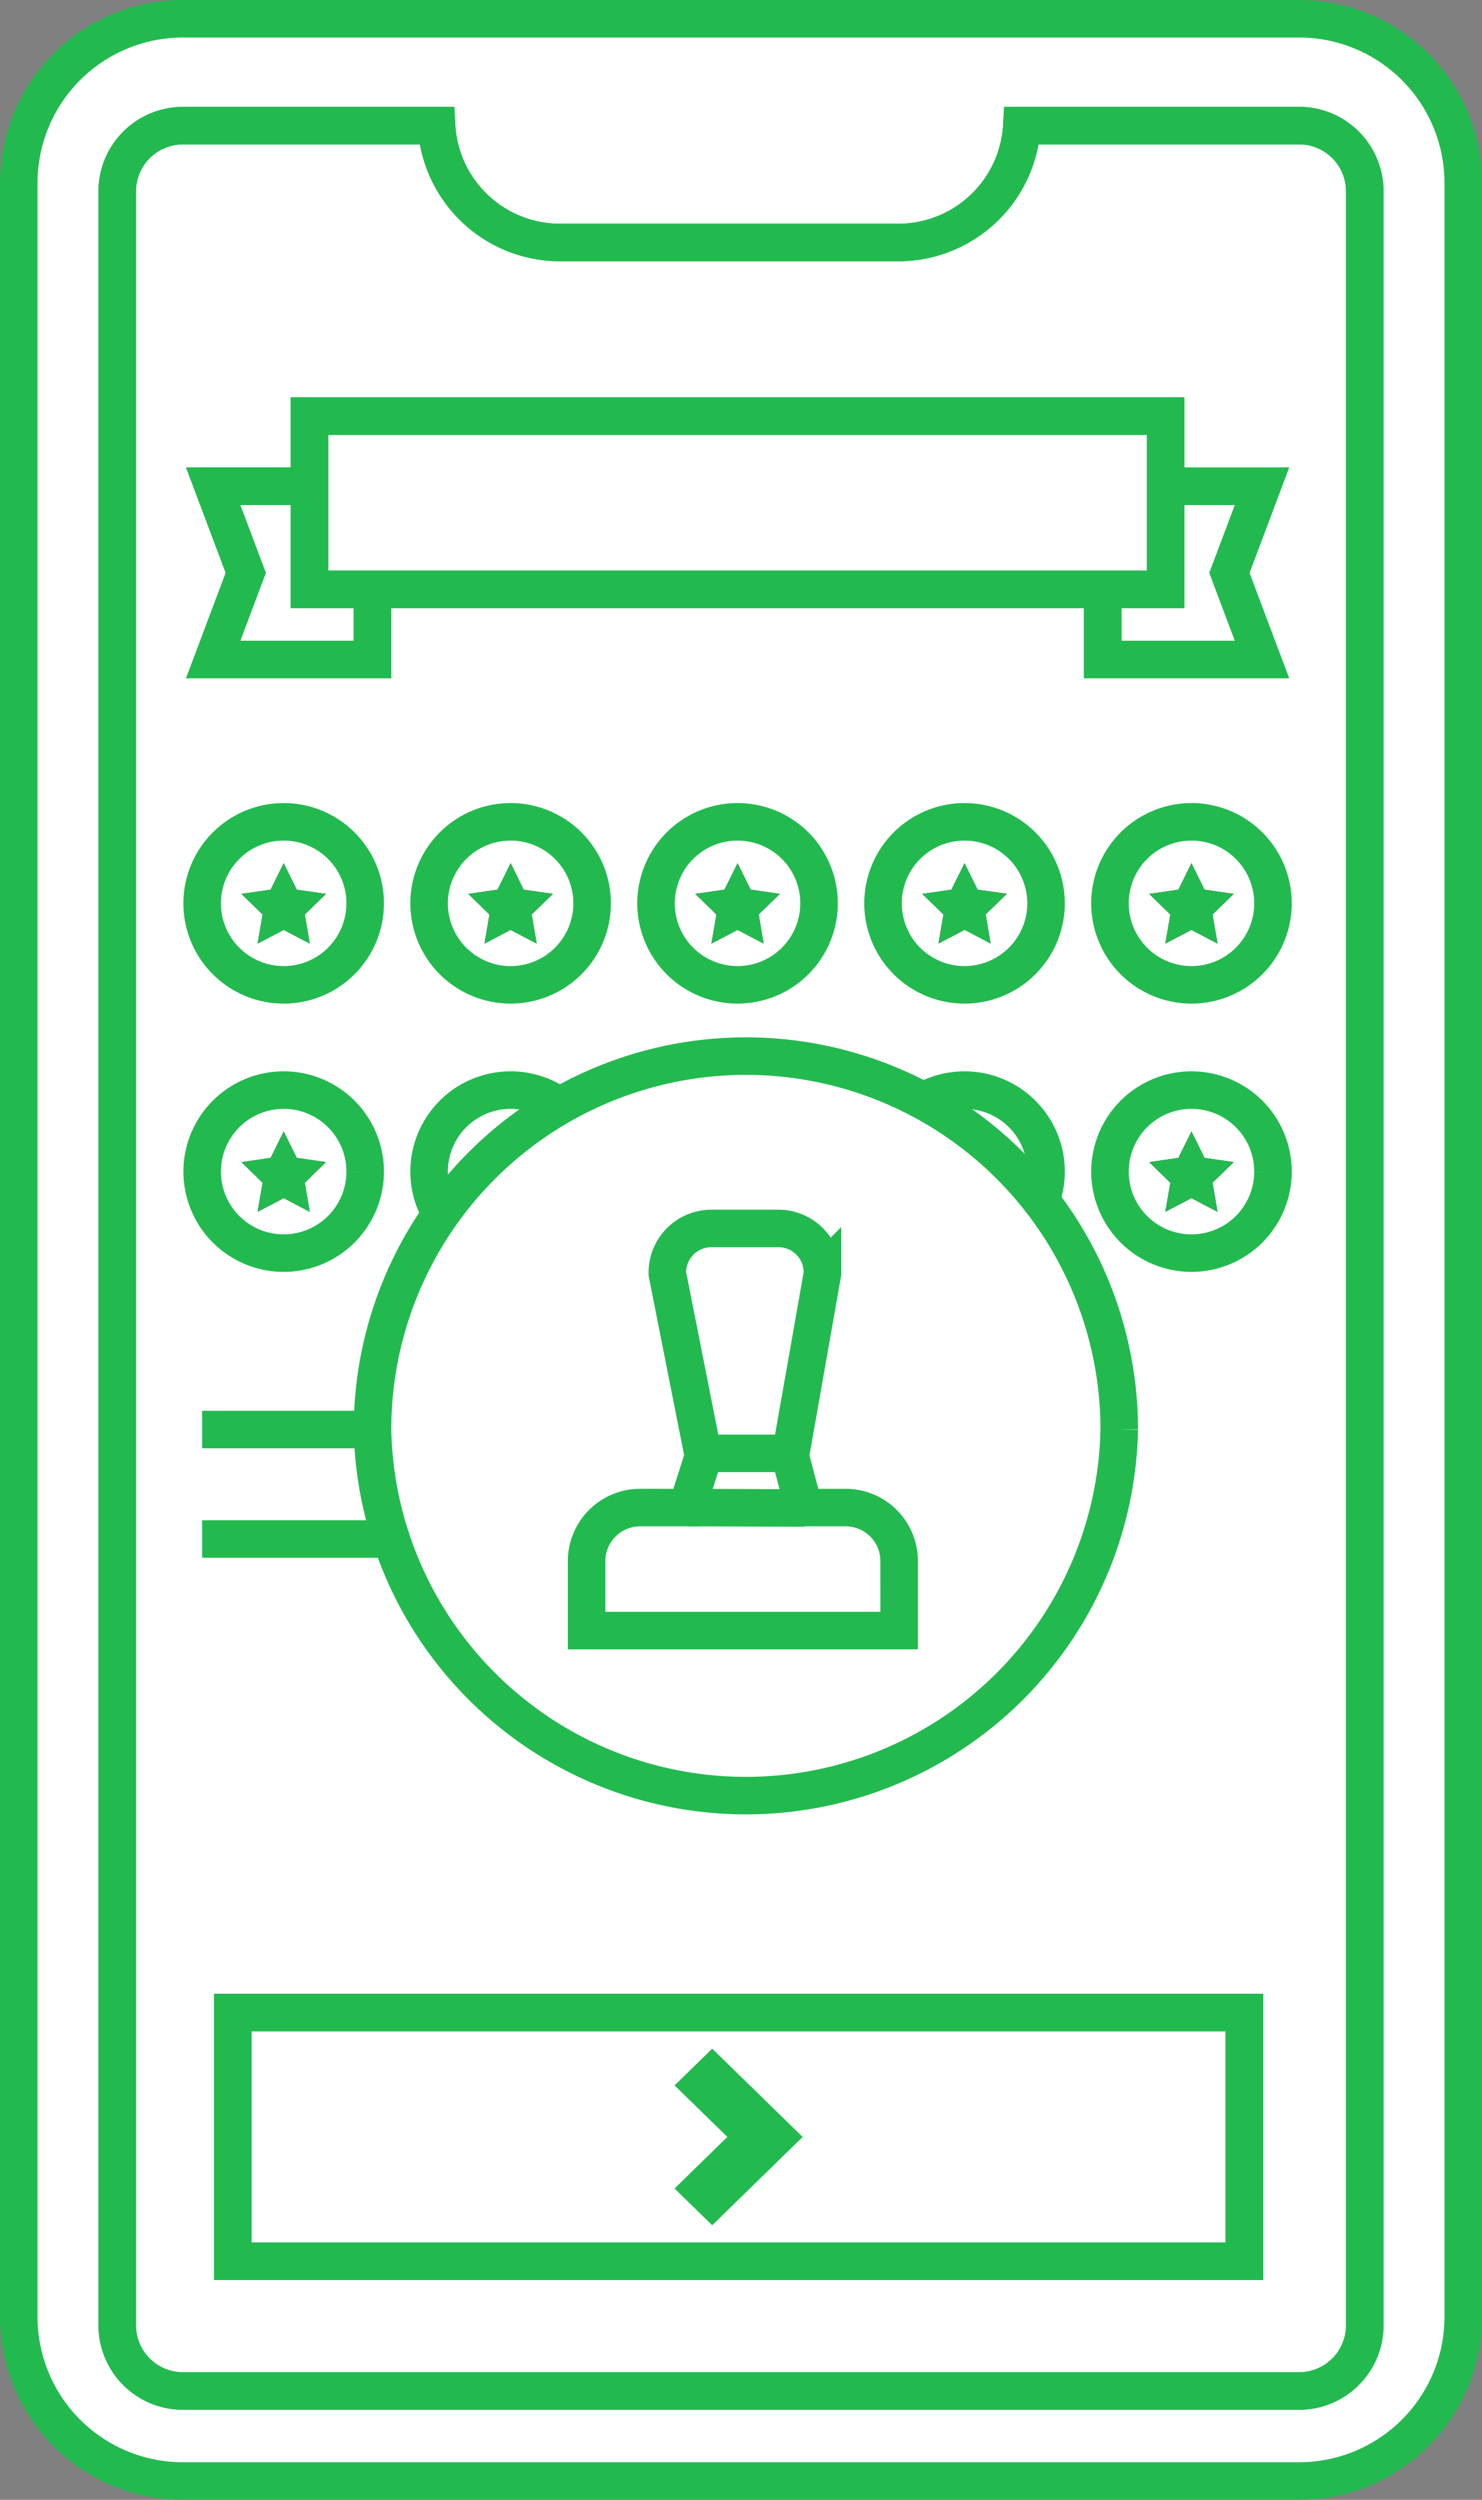<svg xmlns="http://www.w3.org/2000/svg" width="78.971" height="133.2" viewBox="0 0 78.971 133.2">
  <rect x="0" y="0" width="78.971" height="133.2" fill="#808080" stroke="none"/>
  <g id="그룹_23521" data-name="그룹 23521" transform="translate(11968.44 22090.688)">
    <path id="패스_19779" data-name="패스 19779" d="M9.5.75H68.974A8.747,8.747,0,0,1,77.721,9.5V123.2a8.748,8.748,0,0,1-8.747,8.747H9.5A8.748,8.748,0,0,1,.75,123.2V9.5A8.747,8.747,0,0,1,9.5.75" transform="translate(-11968.19 -22090.438)" fill="#fff" stroke="#22ba4f" stroke-width="2"/>
    <path id="패스_19780" data-name="패스 19780" d="M66.726,4.005H51.953a6.593,6.593,0,0,1-6.571,6.226H27.335a6.593,6.593,0,0,1-6.571-6.226H7.249a3.5,3.5,0,0,0-3.5,3.5V121.211a3.5,3.5,0,0,0,3.5,3.5H66.726a3.5,3.5,0,0,0,3.5-3.5V7.5a3.5,3.5,0,0,0-3.5-3.5" transform="translate(-11965.942 -22087.998)" fill="#fff" stroke="#22ba4f" stroke-width="2"/>
    <path id="패스_19781" data-name="패스 19781" d="M66.726,4.005H51.953a6.593,6.593,0,0,1-6.571,6.226H27.335a6.593,6.593,0,0,1-6.571-6.226H7.249a3.5,3.5,0,0,0-3.5,3.5V121.211a3.5,3.5,0,0,0,3.5,3.5H66.726a3.5,3.5,0,0,0,3.5-3.5V7.5A3.5,3.5,0,0,0,66.726,4.005Z" transform="translate(-11965.942 -22087.998)" fill="none" stroke="#22ba4f" stroke-width="2"/>
    <rect id="사각형_2253" data-name="사각형 2253" width="53.908" height="13.255" transform="translate(-11956.038 -21983.455)" fill="#fff" stroke="#22ba4f" stroke-width="2"/>
    <rect id="사각형_2254" data-name="사각형 2254" width="53.908" height="13.255" transform="translate(-11956.038 -21983.455)" fill="none" stroke="#22ba4f" stroke-width="2"/>
    <path id="패스_19782" data-name="패스 19782" d="M24.361,66.681l-2.813,2.75.567.553,3.38-3.3-3.38-3.3-.567.553Z" transform="translate(-11952.604 -22043.508)" fill="#fff" stroke="#22ba4f" stroke-width="2"/>
    <path id="패스_19783" data-name="패스 19783" d="M24.361,66.681l-2.813,2.75.567.553,3.38-3.3-3.38-3.3-.567.553Z" transform="translate(-11952.604 -22043.508)" fill="none" stroke="#22ba4f" stroke-width="2"/>
    <path id="패스_19784" data-name="패스 19784" d="M15.16,24.222H6.672l1.737-4.616L6.672,14.989H15.16Z" transform="translate(-11963.753 -22079.768)" fill="#fff" stroke="#22ba4f" stroke-width="2"/>
    <path id="패스_19785" data-name="패스 19785" d="M15.16,24.222H6.672l1.737-4.616L6.672,14.989H15.16Z" transform="translate(-11963.753 -22079.768)" fill="none" stroke="#22ba4f" stroke-width="2"/>
    <path id="패스_19786" data-name="패스 19786" d="M33.768,24.222h8.488l-1.737-4.616,1.737-4.616H33.768Z" transform="translate(-11943.448 -22079.768)" fill="#fff" stroke="#22ba4f" stroke-width="2"/>
    <path id="패스_19787" data-name="패스 19787" d="M33.768,24.222h8.488l-1.737-4.616,1.737-4.616H33.768Z" transform="translate(-11943.448 -22079.768)" fill="none" stroke="#22ba4f" stroke-width="2"/>
    <rect id="사각형_2255" data-name="사각형 2255" width="45.623" height="9.233" transform="translate(-11951.948 -22068.516)" fill="#fff" stroke="#22ba4f" stroke-width="2"/>
    <rect id="사각형_2256" data-name="사각형 2256" width="45.623" height="9.233" transform="translate(-11951.948 -22068.516)" fill="none" stroke="#22ba4f" stroke-width="2"/>
    <path id="패스_19788" data-name="패스 19788" d="M15.022,29.555a4.343,4.343,0,1,1-4.344-4.344,4.342,4.342,0,0,1,4.344,4.344" transform="translate(-11964.003 -22072.109)" fill="#fff" stroke="#22ba4f" stroke-width="2"/>
    <g id="패스_19791" data-name="패스 19791" transform="translate(-11963.107 -22071.164)" fill="#3d3f3e">
      <path d="M9.783,26.47l-.694,1.41-1.557.226,1.127,1.1-.266,1.55,1.391-.731,1.391.731-.266-1.55,1.127-1.1L10.48,27.88Z" stroke="none"/>
      <path d="M 9.783 26.47 L 10.48 27.88 L 12.035 28.106 L 10.908 29.203 L 11.174 30.753 L 9.783 30.022 L 8.393 30.753 L 8.659 29.203 L 7.532 28.106 L 9.089 27.88 L 9.783 26.47 Z" stroke="none" fill="#22ba4f"/>
    </g>
    <path id="패스_19792" data-name="패스 19792" d="M15.022,37.724a4.343,4.343,0,1,1-4.344-4.342,4.342,4.342,0,0,1,4.344,4.342" transform="translate(-11964.003 -22065.986)" fill="#fff" stroke="#22ba4f" stroke-width="2"/>
    <g id="패스_19795" data-name="패스 19795" transform="translate(-11963.107 -22065.043)" fill="#3d3f3e">
      <path d="M9.783,34.641l-.694,1.41-1.557.226,1.127,1.1-.266,1.55,1.391-.731,1.391.731-.266-1.55,1.127-1.1-1.555-.226Z" stroke="none"/>
      <path d="M 9.783 34.641 L 10.48 36.051 L 12.035 36.276 L 10.908 37.373 L 11.174 38.923 L 9.783 38.192 L 8.393 38.923 L 8.659 37.373 L 7.532 36.276 L 9.089 36.051 L 9.783 34.641 Z" stroke="none" fill="#22ba4f"/>
    </g>
    <path id="패스_19796" data-name="패스 19796" d="M21.935,29.555a4.343,4.343,0,1,1-4.344-4.344,4.342,4.342,0,0,1,4.344,4.344" transform="translate(-11958.823 -22072.109)" fill="#fff" stroke="#22ba4f" stroke-width="2"/>
    <g id="패스_19799" data-name="패스 19799" transform="translate(-11957.928 -22071.164)" fill="#3d3f3e">
      <path d="M16.7,26.47,16,27.88l-1.557.226,1.127,1.1-.266,1.55,1.391-.731,1.391.731-.266-1.55,1.127-1.1-1.555-.226Z" stroke="none"/>
      <path d="M 16.697 26.47 L 17.393 27.88 L 18.948 28.106 L 17.822 29.203 L 18.088 30.753 L 16.697 30.022 L 15.306 30.753 L 15.572 29.203 L 14.445 28.106 L 16.002 27.88 L 16.697 26.47 Z" stroke="none" fill="#22ba4f"/>
    </g>
    <path id="패스_19800" data-name="패스 19800" d="M21.935,37.724a4.343,4.343,0,1,1-4.344-4.342,4.342,4.342,0,0,1,4.344,4.342" transform="translate(-11958.823 -22065.986)" fill="#fff" stroke="#22ba4f" stroke-width="2"/>
    <g id="패스_19802" data-name="패스 19802" transform="translate(-11957.928 -22065.043)" fill="#fff">
      <path d="M16.7,34.641l.7,1.41,1.555.226-1.127,1.1.266,1.55L16.7,38.192l-1.391.731.266-1.55-1.127-1.1L16,36.051Z" stroke="none"/>
      <path d="M 16.697 34.641 L 17.393 36.051 L 18.948 36.276 L 17.822 37.373 L 18.088 38.923 L 16.697 38.192 L 15.306 38.923 L 15.572 37.373 L 14.445 36.276 L 16.001 36.051 L 16.697 34.641 Z" stroke="none" fill="#22ba4f"/>
    </g>
    <path id="패스_19804" data-name="패스 19804" d="M28.848,29.555a4.343,4.343,0,1,1-4.342-4.344,4.341,4.341,0,0,1,4.342,4.344" transform="translate(-11953.644 -22072.109)" fill="#fff" stroke="#22ba4f" stroke-width="2"/>
    <g id="패스_19807" data-name="패스 19807" transform="translate(-11952.747 -22071.164)" fill="#3d3f3e">
      <path d="M23.61,26.47l-.7,1.41-1.555.226,1.127,1.1-.266,1.55,1.391-.731L25,30.753l-.266-1.55,1.127-1.1-1.555-.226Z" stroke="none"/>
      <path d="M 23.61 26.47 L 24.306 27.88 L 25.862 28.106 L 24.735 29.203 L 25.001 30.753 L 23.61 30.022 L 22.219 30.753 L 22.485 29.203 L 21.359 28.106 L 22.914 27.88 L 23.61 26.47 Z" stroke="none" fill="#22ba4f"/>
    </g>
    <path id="패스_19808" data-name="패스 19808" d="M28.848,37.724a4.343,4.343,0,1,1-4.342-4.342,4.342,4.342,0,0,1,4.342,4.342" transform="translate(-11953.644 -22065.986)" fill="#fff" stroke="#22ba4f" stroke-width="2"/>
    <g id="패스_19810" data-name="패스 19810" transform="translate(-11952.747 -22065.043)" fill="#fff">
      <path d="M23.61,34.641l.7,1.41,1.555.226-1.127,1.1L25,38.923l-1.391-.731-1.391.731.266-1.55-1.127-1.1,1.555-.226Z" stroke="none"/>
      <path d="M 23.61 34.641 L 24.306 36.051 L 25.862 36.276 L 24.735 37.373 L 25.001 38.923 L 23.61 38.192 L 22.219 38.923 L 22.485 37.373 L 21.359 36.276 L 22.914 36.051 L 23.61 34.641 Z" stroke="none" fill="#22ba4f"/>
    </g>
    <path id="패스_19812" data-name="패스 19812" d="M35.762,29.555a4.343,4.343,0,1,1-4.342-4.344,4.341,4.341,0,0,1,4.342,4.344" transform="translate(-11948.462 -22072.109)" fill="#fff" stroke="#22ba4f" stroke-width="2"/>
    <g id="패스_19815" data-name="패스 19815" transform="translate(-11947.566 -22071.164)" fill="#3d3f3e">
      <path d="M30.523,26.47l-.7,1.41-1.555.226L29.4,29.2l-.266,1.55,1.391-.731,1.391.731-.266-1.55,1.127-1.1L31.22,27.88Z" stroke="none"/>
      <path d="M 30.523 26.47 L 31.22 27.88 L 32.775 28.106 L 31.648 29.203 L 31.914 30.753 L 30.523 30.022 L 29.133 30.753 L 29.399 29.203 L 28.272 28.106 L 29.827 27.88 L 30.523 26.47 Z" stroke="none" fill="#22ba4f"/>
    </g>
    <path id="패스_19816" data-name="패스 19816" d="M35.762,37.724a4.343,4.343,0,1,1-4.342-4.342,4.342,4.342,0,0,1,4.342,4.342" transform="translate(-11948.462 -22065.986)" fill="#fff" stroke="#22ba4f" stroke-width="2"/>
    <g id="패스_19818" data-name="패스 19818" transform="translate(-11947.566 -22065.043)" fill="#fff">
      <path d="M30.523,34.641l.7,1.41,1.555.226-1.127,1.1.266,1.55-1.391-.731-1.391.731.266-1.55-1.127-1.1,1.555-.226Z" stroke="none"/>
      <path d="M 30.523 34.641 L 31.22 36.051 L 32.775 36.276 L 31.648 37.373 L 31.914 38.923 L 30.523 38.192 L 29.133 38.923 L 29.399 37.373 L 28.272 36.276 L 29.827 36.051 L 30.523 34.641 Z" stroke="none" fill="#22ba4f"/>
    </g>
    <path id="패스_19820" data-name="패스 19820" d="M42.675,29.555a4.343,4.343,0,1,1-4.342-4.344,4.341,4.341,0,0,1,4.342,4.344" transform="translate(-11943.282 -22072.109)" fill="#fff" stroke="#22ba4f" stroke-width="2"/>
    <g id="패스_19823" data-name="패스 19823" transform="translate(-11942.387 -22071.164)" fill="#3d3f3e">
      <path d="M37.437,26.47l-.7,1.41-1.555.226,1.127,1.1-.266,1.55,1.391-.731,1.391.731-.266-1.55,1.127-1.1-1.555-.226Z" stroke="none"/>
      <path d="M 37.437 26.47 L 38.133 27.88 L 39.688 28.106 L 38.562 29.203 L 38.828 30.753 L 37.437 30.022 L 36.046 30.753 L 36.312 29.203 L 35.185 28.106 L 36.741 27.88 L 37.437 26.47 Z" stroke="none" fill="#22ba4f"/>
    </g>
    <path id="패스_19824" data-name="패스 19824" d="M42.675,37.724a4.343,4.343,0,1,1-4.342-4.342,4.342,4.342,0,0,1,4.342,4.342" transform="translate(-11943.282 -22065.986)" fill="#fff" stroke="#22ba4f" stroke-width="2"/>
    <g id="패스_19827" data-name="패스 19827" transform="translate(-11942.387 -22065.043)" fill="#3d3f3e">
      <path d="M37.437,34.641l-.7,1.41-1.555.226,1.127,1.1-.266,1.55,1.391-.731,1.391.731-.266-1.55,1.127-1.1-1.555-.226Z" stroke="none"/>
      <path d="M 37.437 34.641 L 38.133 36.051 L 39.688 36.276 L 38.562 37.373 L 38.828 38.923 L 37.437 38.192 L 36.046 38.923 L 36.312 37.373 L 35.185 36.276 L 36.741 36.051 L 37.437 34.641 Z" stroke="none" fill="#22ba4f"/>
    </g>
    <line id="선_1197" data-name="선 1197" x1="29.636" transform="translate(-11957.667 -22014.518)" fill="none" stroke="#22ba4f" stroke-width="2"/>
    <line id="선_1198" data-name="선 1198" x1="29.636" transform="translate(-11957.667 -22008.684)" fill="none" stroke="#22ba4f" stroke-width="2"/>
    <g id="그룹_23518" data-name="그룹 23518" transform="translate(334.399 -16.459)">
      <path id="패스_19828" data-name="패스 19828" d="M51,51.364a19.9,19.9,0,0,1-39.792.005v-.005a19.9,19.9,0,0,1,19.9-19.9h.01A19.9,19.9,0,0,1,51,51.364" transform="translate(-12294.198 -22049.42)" fill="#fff" stroke="#22ba4f" stroke-width="2"/>
      <path id="패스_19831" data-name="패스 19831" d="M34.473,54.442a2.852,2.852,0,0,0-2.851-2.855H29.393l-.722-2.732,1.713-9.723v-.075a2.342,2.342,0,0,0-2.342-2.342H24.463a2.346,2.346,0,0,0-2.342,2.342v.075l1.924,9.723-.875,2.732h-2.5a2.853,2.853,0,0,0-2.851,2.855v3.7H34.474Z" transform="translate(-12289.399 -22045.488)" fill="none" stroke="#22ba4f" stroke-width="2"/>
      <line id="선_1199" data-name="선 1199" x2="6.261" y2="0.024" transform="translate(-12266.228 -21993.902)" fill="none" stroke="#22ba4f" stroke-width="2"/>
      <line id="선_1200" data-name="선 1200" x2="6.049" transform="translate(-12266.016 -21996.789)" fill="none" stroke="#22ba4f" stroke-width="2"/>
    </g>
  </g>
</svg>
